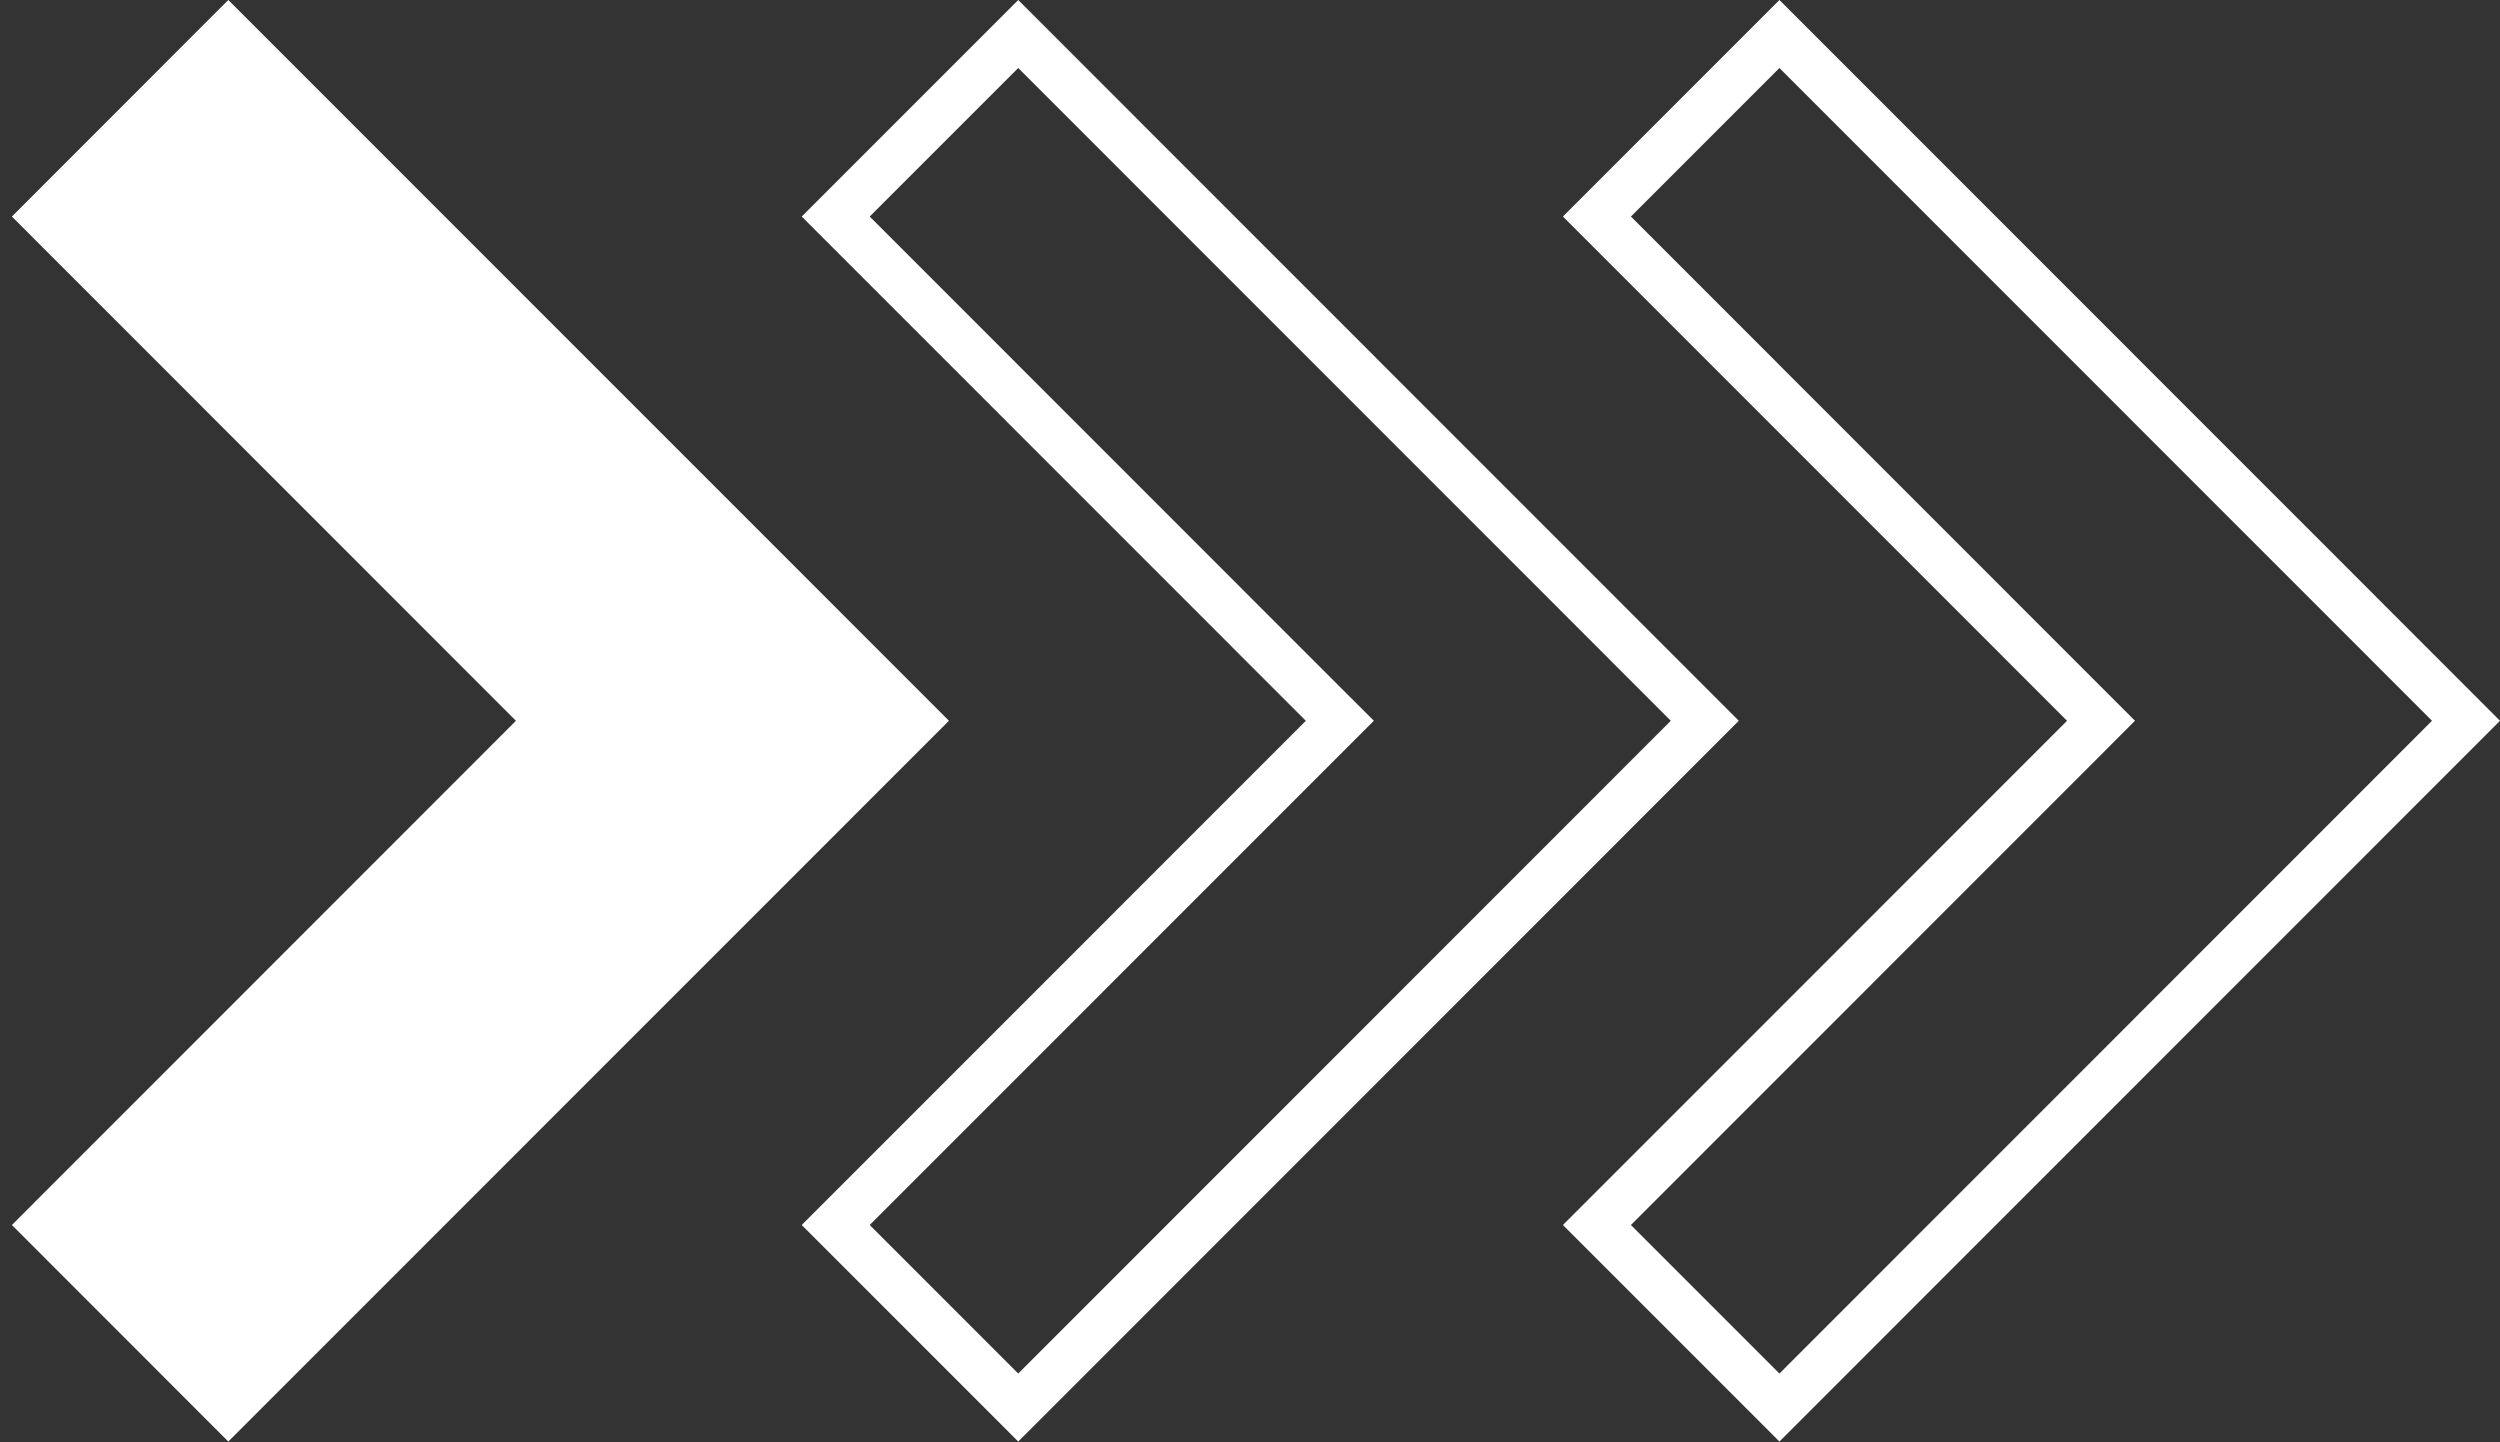 <svg width="52" height="30" viewBox="0 0 52 30" fill="none" xmlns="http://www.w3.org/2000/svg">
<rect x="0" y="0" width="52" height="30" fill="#333333" stroke="none"/>
<path d="M21.179 29.277L17.383 25.48L27.515 15.346L27.869 14.992L27.515 14.639L17.383 4.504L21.179 0.707L35.46 14.992L21.179 29.277Z" stroke="white"/>
<path d="M37.012 29.277L33.216 25.48L43.348 15.346L43.701 14.992L43.348 14.639L33.216 4.504L37.012 0.707L51.293 14.992L37.012 29.277Z" stroke="white"/>
<path d="M4.749 29.277L0.954 25.48L11.085 15.346L11.439 14.992L11.085 14.639L0.954 4.504L4.749 0.707L19.031 14.992L4.749 29.277Z" fill="white" stroke="white"/>
</svg>
